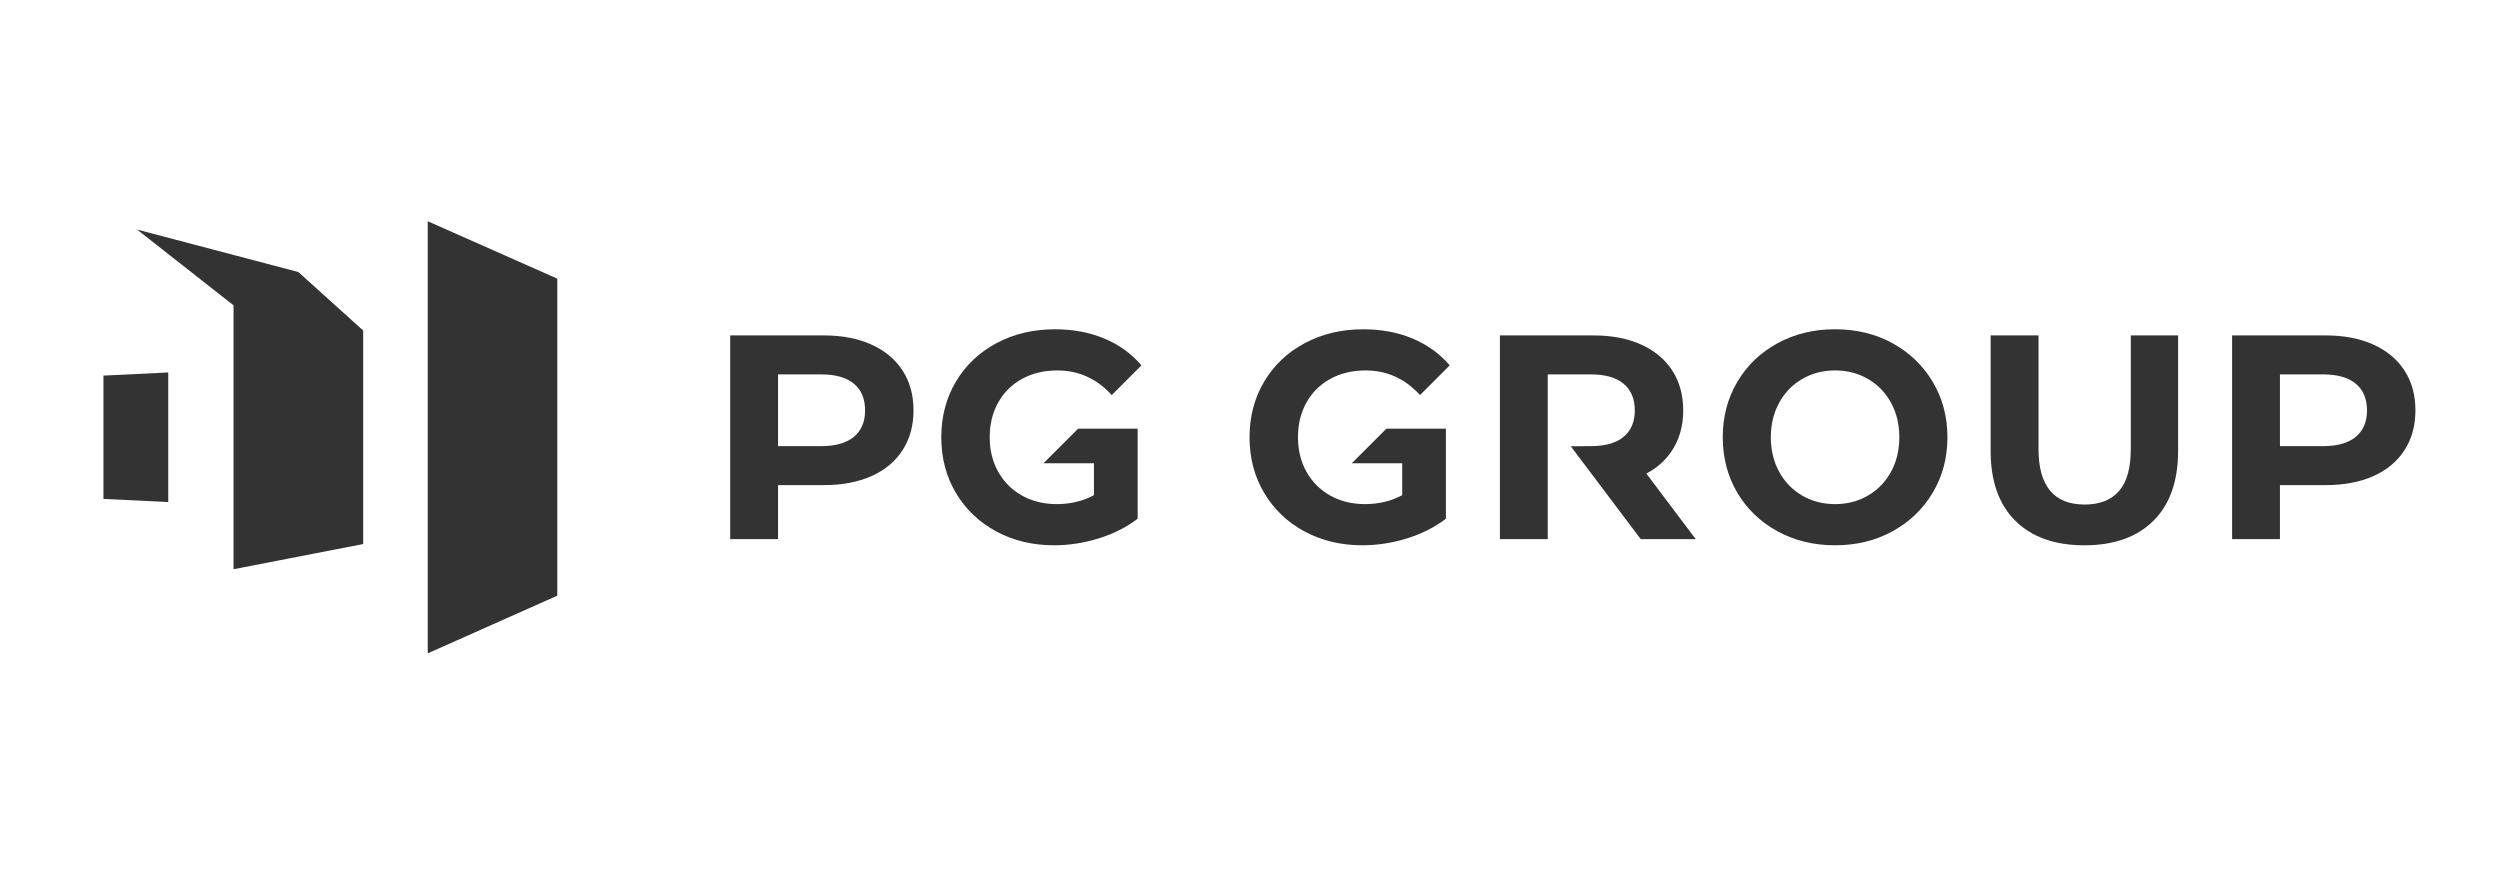 <?xml version="1.0" encoding="UTF-8"?>
<svg xmlns="http://www.w3.org/2000/svg" width="426" height="150" viewBox="0 0 426 150" fill="none">
  <g clip-path="url(#clip0_30_128)">
    <g clip-path="url(#clip1_30_128)">
      <g clip-path="url(#clip2_30_128)">
        <path fill-rule="evenodd" clip-rule="evenodd" d="M23.354 39.114L50.847 46.356L61.885 56.321V92.705L39.793 96.995V52.026L23.354 39.114Z" fill="#333333"></path>
        <path fill-rule="evenodd" clip-rule="evenodd" d="M72.886 111.332V37.7L94.963 47.483V101.504L72.886 111.332Z" fill="#333333"></path>
        <path fill-rule="evenodd" clip-rule="evenodd" d="M28.669 63.467L17.627 64.003V85.015L28.669 85.553V63.467Z" fill="#333333"></path>
        <path fill-rule="evenodd" clip-rule="evenodd" d="M140.365 57.154C143.485 57.154 146.197 57.675 148.492 58.714C150.791 59.754 152.562 61.23 153.8 63.142C155.042 65.054 155.662 67.319 155.662 69.935C155.662 72.518 155.042 74.774 153.8 76.703C152.562 78.631 150.791 80.107 148.492 81.13C146.197 82.153 143.485 82.664 140.365 82.664H132.577V91.867H124.426V57.154H140.365ZM139.913 76.023C142.363 76.023 144.224 75.494 145.497 74.438C146.776 73.382 147.41 71.881 147.41 69.935C147.41 67.956 146.776 66.438 145.497 65.381C144.224 64.325 142.363 63.797 139.913 63.797H132.577V76.023H139.913Z" fill="#333333"></path>
        <path fill-rule="evenodd" clip-rule="evenodd" d="M255.585 57.154H271.524C274.644 57.154 277.351 57.675 279.651 58.714C281.945 59.754 283.716 61.23 284.958 63.142C286.196 65.054 286.821 67.319 286.821 69.935C286.821 72.518 286.196 74.774 284.958 76.703C283.883 78.375 282.408 79.707 280.536 80.698L288.954 91.867H279.58L267.66 76.047L271.58 76.013C273.779 75.946 275.47 75.421 276.656 74.438C277.93 73.382 278.569 71.881 278.569 69.935C278.569 67.956 277.93 66.438 276.656 65.381C275.379 64.325 273.517 63.797 271.072 63.797H263.736V91.867H255.585V57.154Z" fill="#333333"></path>
        <path fill-rule="evenodd" clip-rule="evenodd" d="M312.697 92.916C309.065 92.916 305.794 92.121 302.879 90.527C299.963 88.934 297.677 86.739 296.031 83.943C294.38 81.146 293.557 78.002 293.557 74.51C293.557 71.019 294.38 67.875 296.031 65.078C297.677 62.282 299.963 60.087 302.879 58.494C305.794 56.9 309.065 56.105 312.697 56.105C316.329 56.105 319.596 56.9 322.496 58.494C325.392 60.087 327.677 62.282 329.343 65.078C331.009 67.875 331.843 71.019 331.843 74.51C331.843 78.002 331.009 81.146 329.343 83.943C327.677 86.739 325.392 88.934 322.496 90.527C319.596 92.121 316.329 92.916 312.697 92.916ZM312.697 85.9C314.764 85.9 316.629 85.417 318.295 84.451C319.961 83.484 321.272 82.138 322.221 80.408C323.172 78.68 323.644 76.713 323.644 74.51C323.644 72.308 323.172 70.341 322.221 68.612C321.272 66.883 319.961 65.536 318.295 64.57C316.629 63.604 314.764 63.121 312.697 63.121C310.635 63.121 308.766 63.604 307.099 64.57C305.433 65.536 304.128 66.883 303.178 68.612C302.228 70.341 301.751 72.308 301.751 74.51C301.751 76.713 302.228 78.68 303.178 80.408C304.128 82.138 305.433 83.484 307.099 84.451C308.766 85.417 310.635 85.9 312.697 85.9Z" fill="#333333"></path>
        <path fill-rule="evenodd" clip-rule="evenodd" d="M363.088 57.154H371.149V76.816C371.149 81.982 369.745 85.957 366.942 88.741C364.135 91.525 360.216 92.917 355.174 92.917C350.137 92.917 346.218 91.525 343.41 88.741C340.608 85.957 339.204 81.982 339.204 76.816V57.154H347.365V76.514C347.365 82.819 349.987 85.974 355.229 85.974C357.78 85.974 359.727 85.21 361.071 83.684C362.414 82.158 363.088 79.767 363.088 76.514V57.154Z" fill="#333333"></path>
        <path fill-rule="evenodd" clip-rule="evenodd" d="M396.292 57.154C399.411 57.154 402.124 57.675 404.418 58.714C406.718 59.754 408.489 61.23 409.727 63.142C410.97 65.054 411.588 67.319 411.588 69.935C411.588 72.518 410.97 74.774 409.727 76.703C408.489 78.631 406.718 80.107 404.418 81.13C402.124 82.153 399.411 82.664 396.292 82.664H388.503V91.867H380.352V57.154H396.292ZM395.839 76.023C398.289 76.023 400.151 75.494 401.425 74.438C402.702 73.382 403.336 71.881 403.336 69.935C403.336 67.956 402.702 66.438 401.425 65.381C400.151 64.325 398.289 63.797 395.839 63.797H388.503V76.023H395.839Z" fill="#333333"></path>
        <path d="M246.382 73.046H236.241L230.346 78.936H238.935V84.374C237.058 85.39 234.944 85.899 232.595 85.899C230.381 85.899 228.413 85.416 226.683 84.45C224.957 83.484 223.609 82.137 222.632 80.408C221.661 78.68 221.173 76.714 221.173 74.511C221.173 72.274 221.661 70.292 222.632 68.563C223.609 66.835 224.967 65.497 226.708 64.547C228.453 63.598 230.451 63.124 232.695 63.124C236.253 63.124 239.287 64.462 241.802 67.14L241.968 67.321L247.032 62.255C245.321 60.257 243.212 58.735 240.696 57.684C238.18 56.633 235.382 56.108 232.293 56.108C228.605 56.108 225.284 56.896 222.331 58.472C219.382 60.048 217.073 62.234 215.412 65.03C213.752 67.826 212.921 70.987 212.921 74.511C212.921 78.036 213.752 81.197 215.412 83.992C217.073 86.788 219.362 88.974 222.28 90.551C225.198 92.126 228.489 92.915 232.142 92.915C234.693 92.915 237.224 92.525 239.74 91.746C242.256 90.966 244.47 89.847 246.382 88.39V73.046Z" fill="#333333"></path>
        <path d="M193.854 73.046H183.713L177.818 78.936H186.407V84.374C184.53 85.39 182.416 85.899 180.067 85.899C177.853 85.899 175.885 85.416 174.155 84.45C172.429 83.484 171.081 82.137 170.104 80.408C169.133 78.68 168.646 76.714 168.646 74.511C168.646 72.274 169.133 70.292 170.104 68.563C171.081 66.835 172.439 65.497 174.18 64.547C175.926 63.598 177.923 63.124 180.167 63.124C183.725 63.124 186.759 64.462 189.274 67.14L189.44 67.321L194.504 62.255C192.793 60.257 190.684 58.735 188.168 57.684C185.652 56.633 182.854 56.108 179.765 56.108C176.077 56.108 172.756 56.896 169.803 58.472C166.854 60.048 164.545 62.234 162.884 65.03C161.224 67.826 160.394 70.987 160.394 74.511C160.394 78.036 161.224 81.197 162.884 83.992C164.545 86.788 166.834 88.974 169.752 90.551C172.67 92.126 175.961 92.915 179.614 92.915C182.165 92.915 184.696 92.525 187.212 91.746C189.728 90.966 191.942 89.847 193.854 88.39V73.046Z" fill="#333333"></path>
      </g>
    </g>
  </g>
  <defs>
    <clipPath id="clip0_30_128">
      <rect width="426" height="150" fill="white"></rect>
    </clipPath>
    <clipPath id="clip1_30_128">
      <rect width="554" height="150" fill="white"></rect>
    </clipPath>
    <clipPath id="clip2_30_128">
      <rect width="449.667" height="129.37" fill="white" transform="translate(-10.227 9.83)"></rect>
    </clipPath>
  </defs>
</svg>
